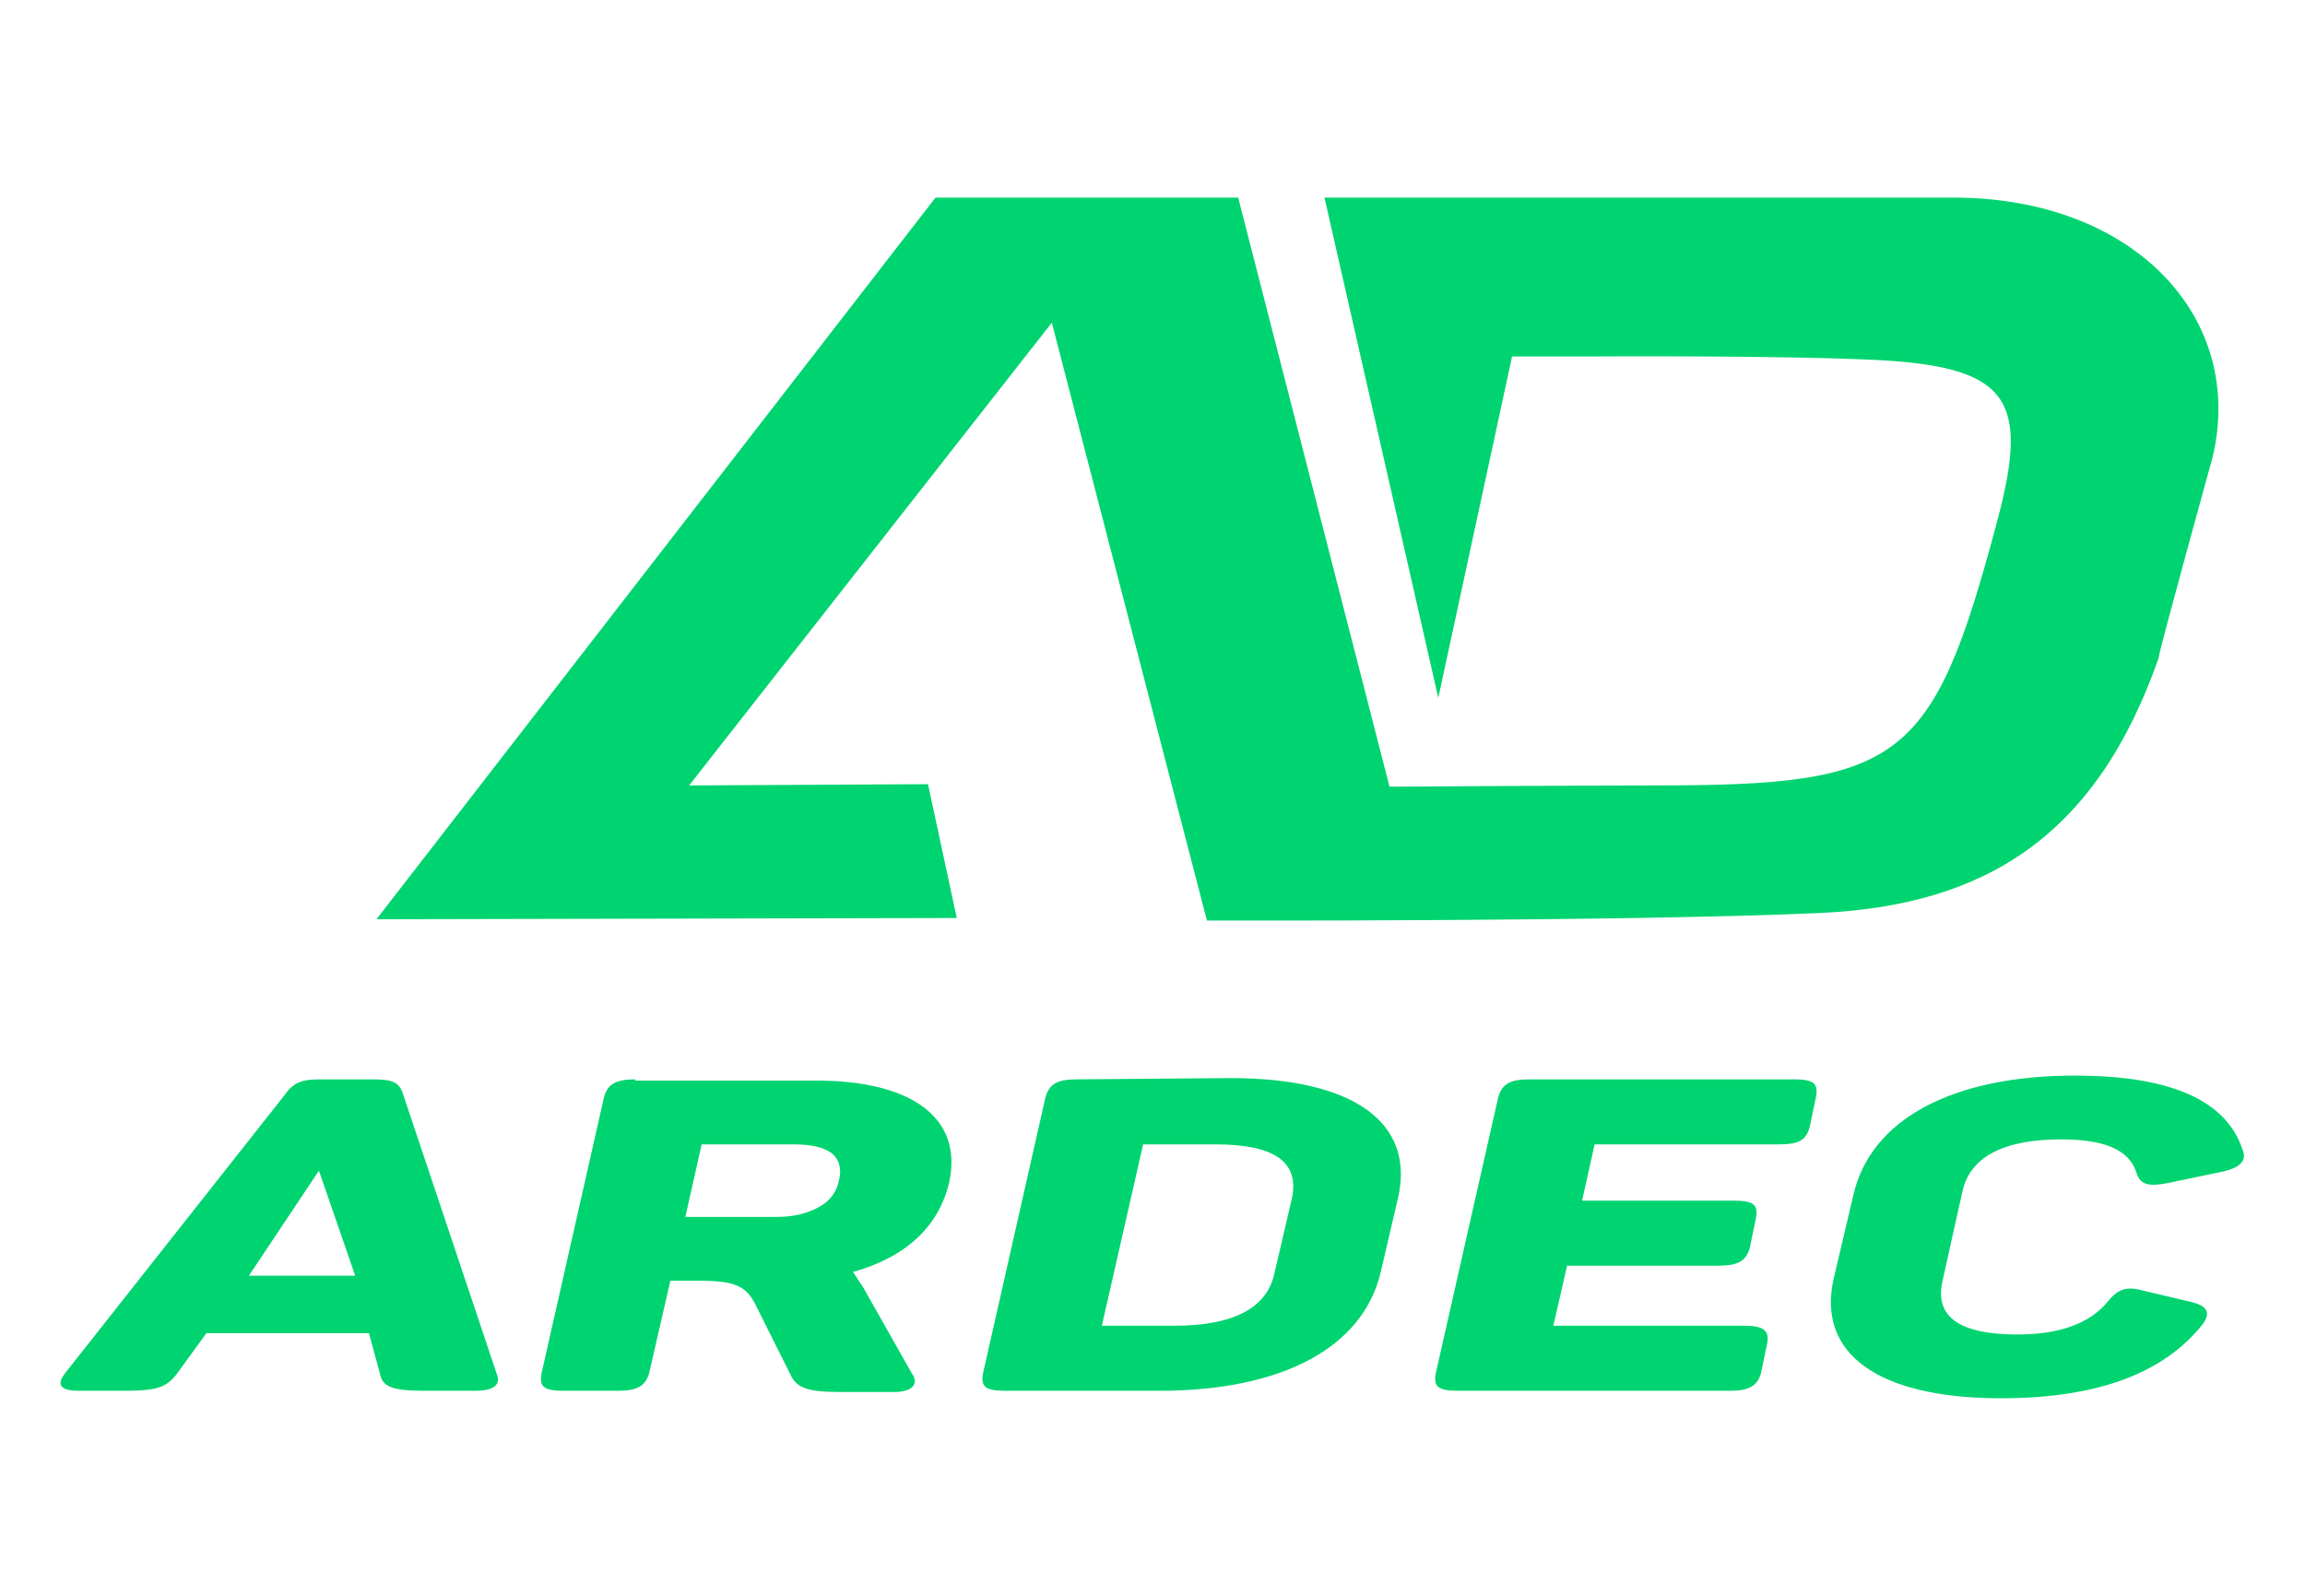 <?xml version="1.0" encoding="UTF-8"?> <!-- Generator: Adobe Illustrator 21.0.0, SVG Export Plug-In . SVG Version: 6.00 Build 0) --> <svg xmlns="http://www.w3.org/2000/svg" xmlns:xlink="http://www.w3.org/1999/xlink" id="Layer_1" x="0px" y="0px" viewBox="0 0 184.3 127.6" style="enable-background:new 0 0 184.3 127.6;" xml:space="preserve"> <style type="text/css"> .st0{fill:#00D470;} </style> <path class="st0" d="M156.2,15.8c14.4,0,23.4,9.6,20.7,20.8c0,0-4.4,15.9-4.3,16c-5,14.3-13.9,19.8-27.1,20.4 c-15.5,0.7-49,0.6-49,0.6L84.1,25.8l-29,37l19.1-0.1l2.3,10.7l-46.4,0.1l44.7-57.7H99l12.1,47.1c0,0,16.1-0.1,21.2-0.1 c19.6,0,22.2-1.7,27.3-20.8c2.7-9.9,1.2-12.6-9.2-13.2c-7.7-0.4-23-0.3-23-0.3h-6.5L115,55.8l-9.1-40 C106,15.8,139.6,15.8,156.2,15.8z M32.2,87.4c-0.3-0.9-0.9-1.1-2.4-1.1h-4.1c-1.5,0-2.2,0.2-2.9,1.2L5.2,109.8 c-0.7,0.9-0.4,1.4,1.1,1.4H10c2.6,0,3.3-0.3,4.1-1.3l2.4-3.3h13l0.9,3.3c0.2,1,1,1.3,3.6,1.3h4c1.5,0,2.1-0.5,1.7-1.4L32.2,87.4z M28.4,102h-8.5l5.6-8.4L28.4,102z M50.8,86.3c-1.6,0-2.2,0.4-2.5,1.4l-5,22.1c-0.2,1.1,0.2,1.4,1.8,1.4h4.3c1.6,0,2.2-0.4,2.5-1.4 l1.7-7.4h2.2c3,0,3.9,0.4,4.7,2.1l2.7,5.4c0.5,1.1,1.4,1.4,4.1,1.4h4.2c1.5,0,2-0.7,1.4-1.5l-3.9-6.9c-0.5-0.7-0.7-1.1-0.8-1.2 c4.3-1.2,6.9-3.7,7.7-7.2c1.1-5.1-3-8.1-10.6-8.1H50.8V86.3z M65.5,96.5c-0.9,0.5-2,0.8-3.4,0.8h-7.3l1.3-5.8h7.3 c1.4,0,2.4,0.2,3.1,0.7c0.6,0.5,0.8,1.2,0.6,2.1C66.9,95.3,66.4,96,65.5,96.5z M86.1,86.3c-1.6,0-2.2,0.4-2.5,1.4l-5,22.1 c-0.2,1.1,0.2,1.4,1.8,1.4h12.3c9.9,0,16.3-3.5,17.7-9.5l1.4-6c1.3-5.9-3.5-9.5-13.4-9.5L86.1,86.3L86.1,86.3z M101.9,101.8 c-0.6,2.8-3.3,4.2-8,4.2h-5.8l3.3-14.5h5.8c4.7,0,6.7,1.4,6.1,4.3L101.9,101.8z M122.3,86.3c-1.6,0-2.2,0.4-2.5,1.4l-5,22.1 c-0.2,1.1,0.2,1.4,1.8,1.4h21.7c1.6,0,2.2-0.4,2.5-1.4l0.5-2.4c0.2-1-0.3-1.4-1.8-1.4h-15.3l1.1-4.8h12.1c1.6,0,2.2-0.4,2.5-1.4 l0.5-2.4c0.2-1.1-0.2-1.4-1.8-1.4h-12.1l1-4.5h14.7c1.6,0,2.2-0.3,2.5-1.4l0.5-2.4c0.2-1.1-0.2-1.4-1.8-1.4L122.3,86.3L122.3,86.3z M146.6,102.3c-1.3,5.9,3.5,9.5,13.4,9.5c7.7,0,13-2,16.1-5.9c0.7-0.9,0.4-1.5-0.9-1.8l-3.8-0.9c-1.4-0.4-2.1-0.1-2.9,0.9 c-1.4,1.7-3.8,2.6-7.2,2.6c-4.6,0-6.6-1.4-6-4.2l1.6-7.2c0.6-2.8,3.3-4.2,7.9-4.2c3.4,0,5.4,0.8,6,2.6c0.3,1,0.9,1.2,2.5,0.9 l4.3-0.9c1.5-0.3,2.1-0.9,1.7-1.8C178,88,173.6,86,165.9,86c-9.8,0-16.3,3.5-17.7,9.5L146.6,102.3z"></path> </svg> 